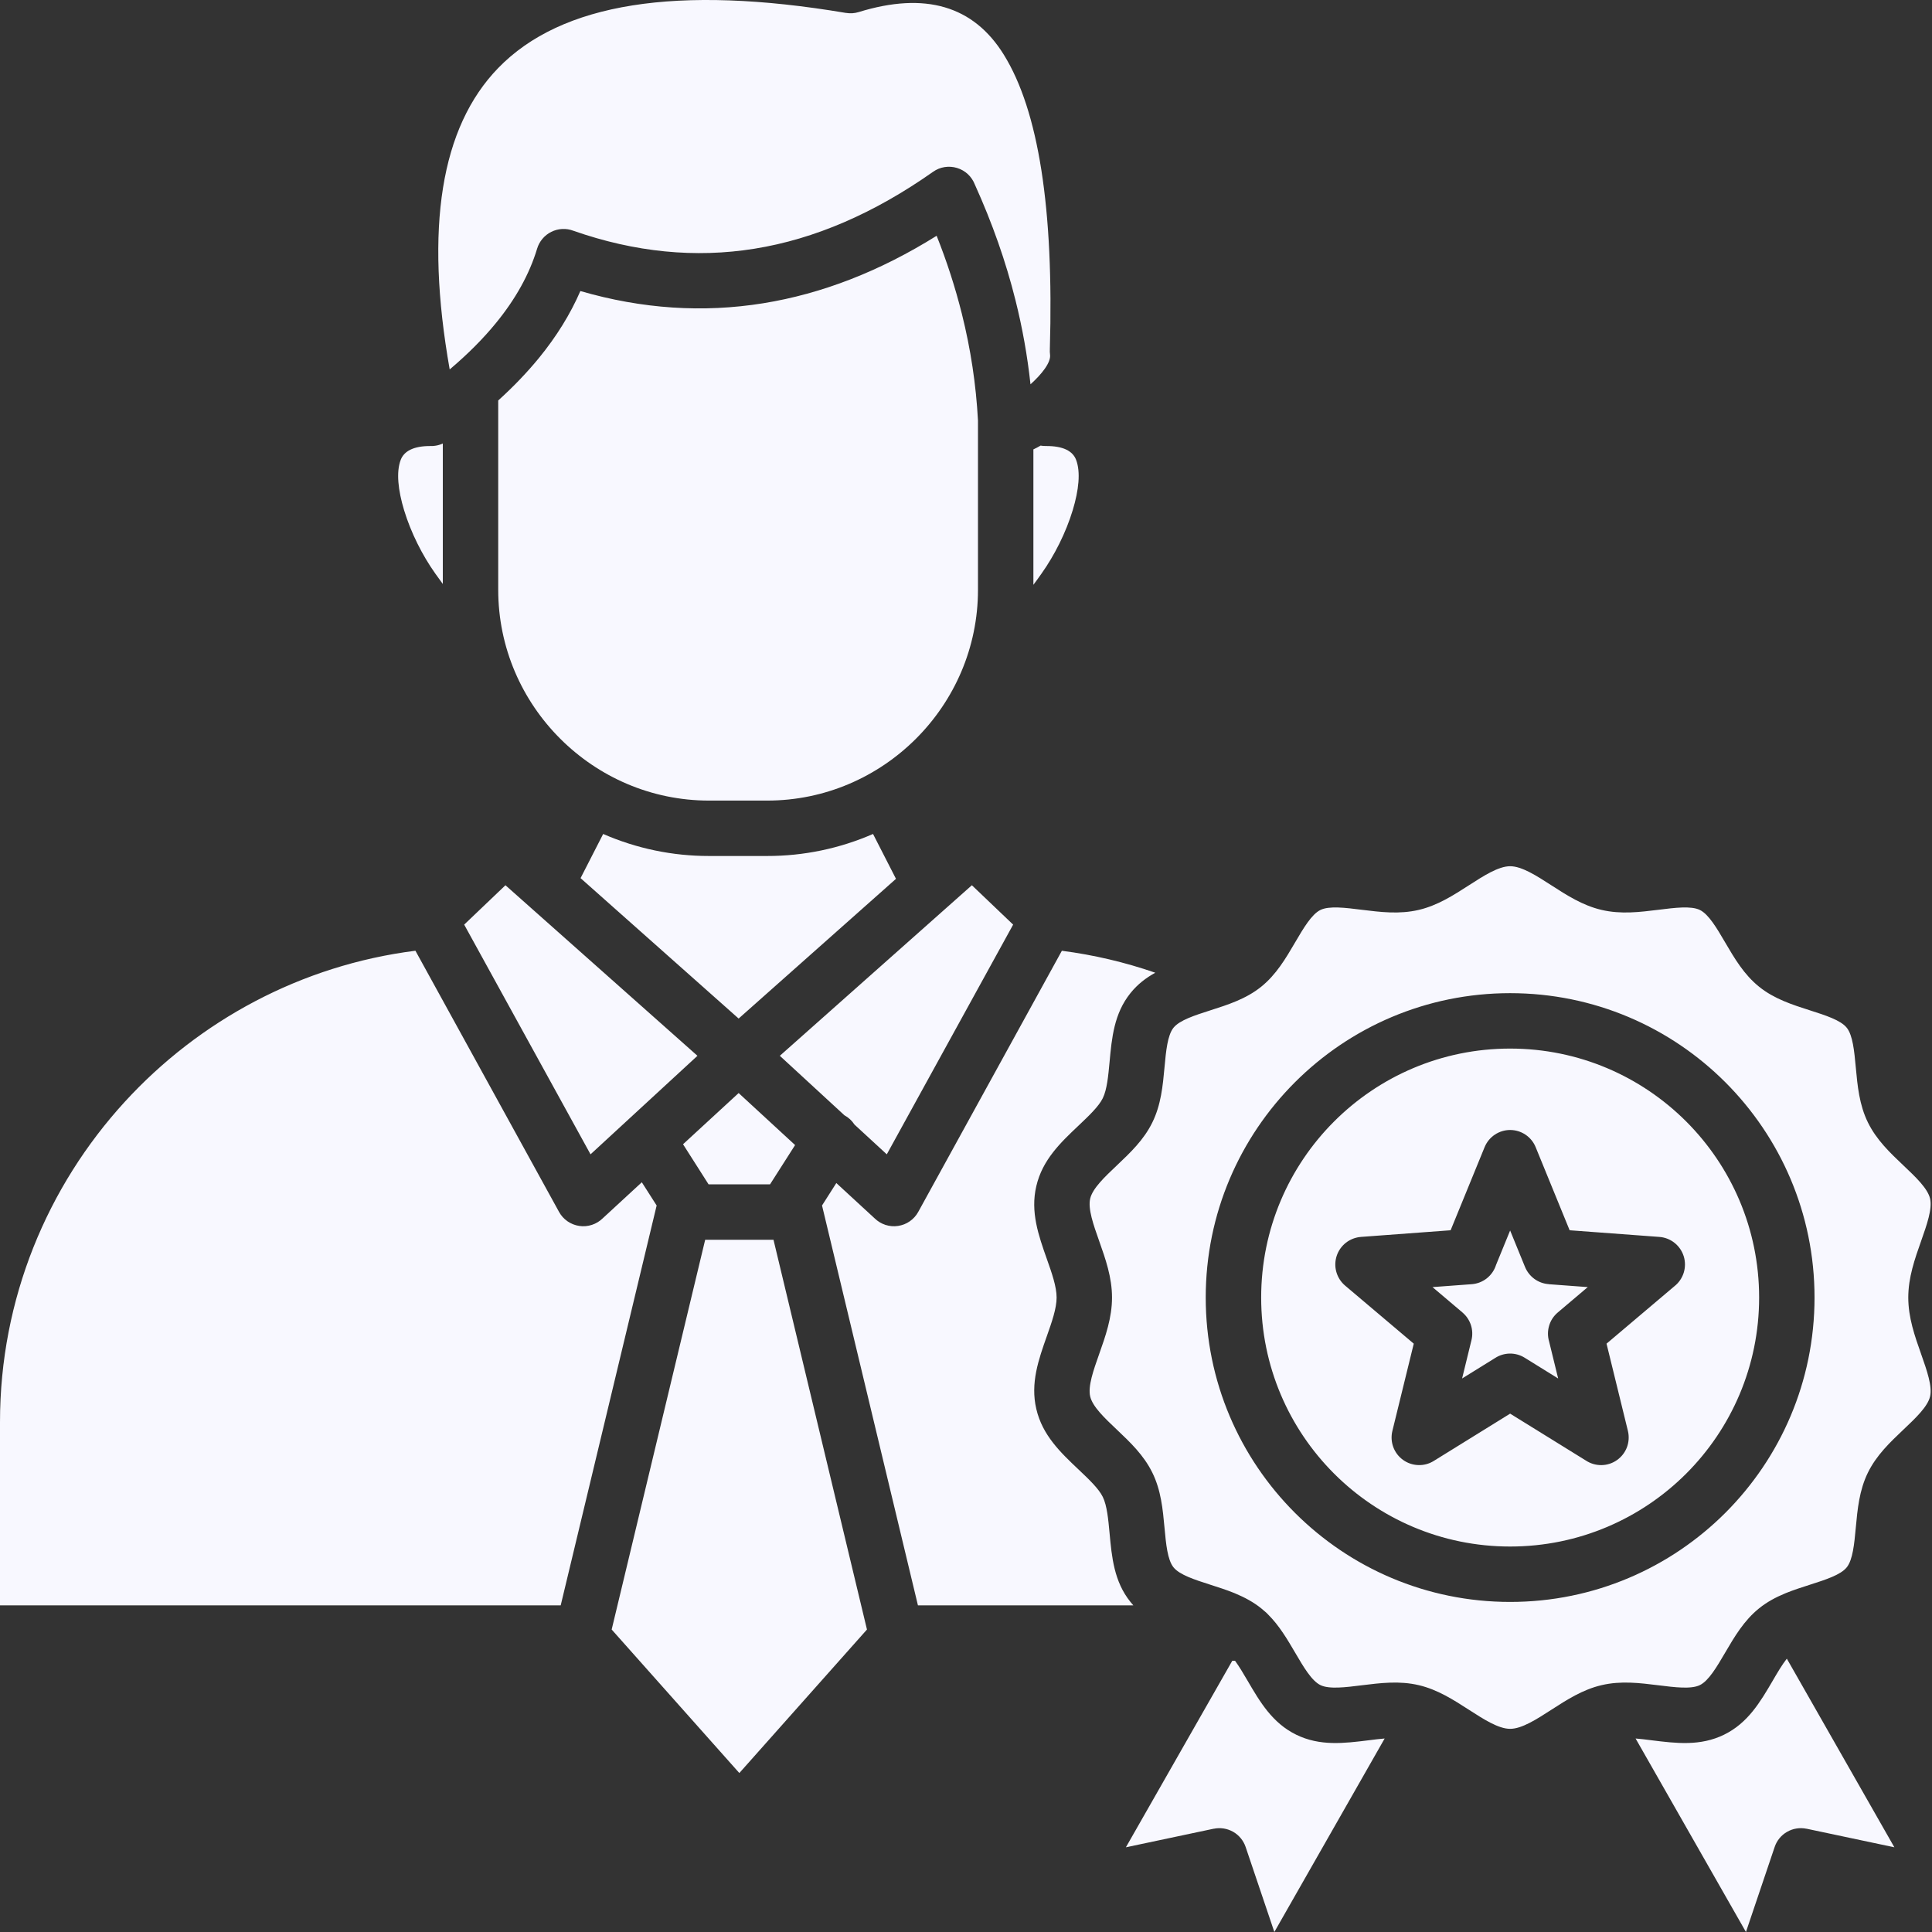 <svg width="50" height="50" viewBox="0 0 50 50" fill="none" xmlns="http://www.w3.org/2000/svg">
<rect x="0" y="0" width="50" height="50" fill="#333333" stroke="none"/>
<g clip-path="url(#clip0_1_176)">
<path fill-rule="evenodd" clip-rule="evenodd" d="M43.639 29.024C42.472 27.858 40.862 27.137 39.082 27.137C37.303 27.137 35.692 27.858 34.526 29.024C33.36 30.19 32.639 31.801 32.639 33.58C32.639 35.36 33.36 36.971 34.526 38.137C35.692 39.303 37.303 40.024 39.082 40.024C40.862 40.024 42.472 39.303 43.639 38.137C44.804 36.971 45.526 35.36 45.526 33.58C45.526 31.801 44.804 30.19 43.639 29.024ZM39.082 25.703C41.258 25.703 43.227 26.584 44.653 28.01C46.078 29.436 46.96 31.405 46.96 33.58C46.96 35.756 46.078 37.725 44.653 39.151C43.227 40.576 41.258 41.458 39.082 41.458C36.907 41.458 34.938 40.576 33.512 39.151C32.086 37.725 31.204 35.756 31.204 33.58C31.204 31.405 32.086 29.436 33.512 28.01C34.938 26.584 36.907 25.703 39.082 25.703ZM46.243 42.926C46.118 43.085 45.997 43.292 45.877 43.498C45.557 44.044 45.237 44.591 44.62 44.893C44.004 45.195 43.378 45.117 42.748 45.039C42.607 45.021 42.465 45.003 42.329 44.992L45.185 50L45.928 47.8C45.983 47.634 46.098 47.494 46.251 47.407C46.403 47.32 46.582 47.292 46.754 47.328L46.754 47.327L49.026 47.808L46.243 42.926ZM39.468 32.79C39.519 32.913 39.603 33.02 39.711 33.099C39.819 33.177 39.946 33.224 40.079 33.233L40.079 33.235L41.091 33.31L40.315 33.967C40.208 34.057 40.13 34.176 40.091 34.31C40.051 34.443 40.051 34.585 40.091 34.719L40.325 35.675L39.457 35.137C39.342 35.066 39.21 35.029 39.075 35.03C38.94 35.032 38.808 35.071 38.694 35.145L37.839 35.675L38.082 34.681C38.113 34.553 38.108 34.418 38.067 34.292C38.026 34.166 37.95 34.053 37.849 33.968L37.849 33.967L37.073 33.31L38.085 33.235C38.229 33.225 38.366 33.172 38.479 33.083C38.592 32.993 38.675 32.872 38.718 32.735L39.082 31.845L39.468 32.79H39.468ZM39.743 29.689L40.622 31.839L42.941 32.011C43.086 32.021 43.224 32.075 43.337 32.165C43.45 32.255 43.533 32.377 43.576 32.516C43.618 32.654 43.617 32.802 43.574 32.94C43.53 33.078 43.446 33.2 43.332 33.289L41.577 34.774L42.131 37.035C42.164 37.174 42.155 37.32 42.105 37.455C42.054 37.589 41.964 37.705 41.847 37.787C41.73 37.87 41.59 37.915 41.447 37.917C41.303 37.919 41.163 37.878 41.043 37.799L39.082 36.585L37.104 37.81C36.983 37.885 36.843 37.922 36.702 37.916C36.56 37.911 36.423 37.864 36.309 37.781C36.194 37.698 36.107 37.583 36.058 37.45C36.009 37.317 36.001 37.172 36.034 37.035H36.034L36.588 34.774L34.811 33.271C34.703 33.179 34.624 33.057 34.585 32.92C34.546 32.783 34.549 32.638 34.593 32.503C34.637 32.368 34.721 32.249 34.833 32.161C34.945 32.074 35.081 32.022 35.223 32.011V32.011L37.542 31.839L38.421 29.689C38.475 29.558 38.566 29.445 38.684 29.366C38.802 29.287 38.94 29.244 39.082 29.244C39.224 29.244 39.363 29.287 39.481 29.366C39.598 29.445 39.69 29.558 39.743 29.689H39.743ZM26.669 9.946C26.957 9.687 27.203 9.38 27.175 9.178C27.169 9.13 27.167 9.081 27.17 9.033C27.276 5.403 26.878 2.863 25.977 1.413C25.193 0.149 23.942 -0.218 22.224 0.312C22.118 0.345 22.006 0.353 21.896 0.334V0.335C17.528 -0.401 14.526 0.075 12.892 1.762C11.408 3.293 10.99 5.893 11.638 9.561C12.102 9.169 12.502 8.768 12.836 8.359C13.347 7.734 13.702 7.093 13.9 6.437C13.928 6.343 13.975 6.255 14.039 6.18C14.102 6.105 14.18 6.043 14.268 6C14.357 5.956 14.453 5.931 14.551 5.926C14.649 5.921 14.747 5.937 14.839 5.972C16.43 6.529 17.993 6.684 19.53 6.436C21.081 6.186 22.62 5.522 24.148 4.446C24.237 4.383 24.339 4.341 24.447 4.324C24.555 4.307 24.665 4.315 24.769 4.347C24.873 4.378 24.969 4.434 25.049 4.508C25.128 4.583 25.19 4.674 25.229 4.776C25.68 5.771 26.031 6.769 26.281 7.771C26.46 8.486 26.59 9.213 26.669 9.946H26.669ZM26.931 11.532C26.868 11.569 26.805 11.602 26.744 11.63V15.135C26.811 15.045 26.883 14.947 26.956 14.842C27.289 14.373 27.587 13.783 27.763 13.201C27.917 12.691 27.971 12.216 27.849 11.9C27.766 11.681 27.528 11.539 27.063 11.543C27.019 11.543 26.975 11.54 26.931 11.532V11.532ZM11.197 11.542C11.181 11.543 11.165 11.543 11.149 11.543C10.69 11.54 10.454 11.683 10.371 11.9C10.249 12.216 10.303 12.691 10.457 13.201C10.633 13.783 10.931 14.373 11.264 14.842C11.332 14.938 11.397 15.029 11.46 15.113V11.479L11.457 11.48L11.456 11.48L11.448 11.483L11.447 11.484L11.444 11.485L11.442 11.486C11.374 11.515 11.301 11.534 11.227 11.54H11.226L11.222 11.541L11.217 11.541L11.212 11.541L11.202 11.542L11.197 11.542V11.542ZM25.31 10.884L25.31 10.901V15.265C25.31 16.764 24.696 18.128 23.707 19.116C22.718 20.105 21.355 20.719 19.856 20.719H18.348C16.849 20.719 15.486 20.105 14.497 19.116C13.508 18.128 12.894 16.764 12.894 15.265V10.364C13.29 10.006 13.64 9.64 13.946 9.267C14.403 8.708 14.761 8.129 15.02 7.532C16.614 7.995 18.192 8.1 19.755 7.848C21.275 7.602 22.771 7.02 24.24 6.102C24.502 6.759 24.72 7.432 24.892 8.118C25.122 9.037 25.261 9.959 25.31 10.884H25.31ZM15.283 29.874L18.05 27.324L13.081 22.91L12.013 23.929L15.283 29.874ZM19.116 26.36L15.025 22.726L15.61 21.583C16.474 21.96 17.406 22.154 18.348 22.153H19.856C20.798 22.154 21.73 21.96 22.594 21.583L23.188 22.744L19.116 26.36ZM21.853 28.863C21.959 28.92 22.049 29.003 22.114 29.104L22.95 29.874L26.22 23.929L25.152 22.91L20.182 27.324L21.853 28.863V28.863ZM20.018 32.085H18.25C17.443 35.447 16.637 38.81 15.83 42.172L19.134 45.886L22.437 42.172C21.631 38.81 20.825 35.447 20.018 32.085ZM18.338 30.651L17.677 29.613L19.116 28.288L20.577 29.634L19.929 30.65L18.338 30.651ZM31.963 42.981H31.891L29.138 47.808L31.41 47.327L31.411 47.328C31.582 47.292 31.761 47.32 31.914 47.407C32.066 47.494 32.181 47.634 32.237 47.8L32.98 50L35.835 44.992C35.7 45.003 35.558 45.021 35.416 45.039C34.786 45.117 34.16 45.195 33.544 44.893C32.928 44.591 32.607 44.044 32.288 43.498C32.18 43.314 32.073 43.131 31.963 42.981L31.963 42.981ZM32.734 41.704C32.703 41.676 32.671 41.649 32.638 41.622C32.433 41.458 32.208 41.339 31.974 41.241C31.963 41.236 31.952 41.232 31.941 41.227C31.736 41.144 31.525 41.077 31.313 41.009C30.921 40.883 30.528 40.758 30.37 40.562C30.214 40.367 30.176 39.956 30.138 39.543C30.093 39.057 30.048 38.57 29.823 38.113C29.601 37.659 29.251 37.328 28.9 36.995C28.589 36.701 28.276 36.404 28.214 36.141C28.152 35.876 28.297 35.465 28.444 35.05C28.611 34.578 28.779 34.102 28.779 33.58C28.779 33.059 28.611 32.582 28.444 32.11C28.297 31.695 28.152 31.284 28.214 31.019C28.276 30.756 28.589 30.459 28.9 30.165C29.251 29.832 29.601 29.502 29.823 29.048C30.048 28.59 30.093 28.103 30.138 27.617C30.176 27.205 30.214 26.793 30.37 26.598C30.528 26.402 30.921 26.277 31.313 26.151C31.779 26.002 32.245 25.854 32.638 25.538C33.029 25.224 33.274 24.805 33.52 24.385C33.732 24.024 33.944 23.662 34.172 23.55C34.398 23.439 34.819 23.492 35.242 23.545C35.728 23.605 36.216 23.666 36.718 23.548C37.204 23.434 37.611 23.172 38.022 22.907C38.399 22.664 38.781 22.418 39.082 22.418C39.384 22.418 39.766 22.664 40.142 22.907C40.553 23.172 40.96 23.434 41.447 23.548C41.949 23.666 42.437 23.605 42.922 23.545C43.346 23.492 43.767 23.439 43.993 23.55C44.221 23.662 44.433 24.024 44.644 24.385C44.89 24.805 45.136 25.224 45.527 25.538C45.92 25.854 46.386 26.002 46.851 26.151C47.244 26.277 47.637 26.402 47.794 26.598C47.95 26.793 47.989 27.205 48.027 27.617C48.072 28.103 48.117 28.59 48.341 29.048C48.564 29.502 48.913 29.832 49.264 30.165C49.575 30.459 49.888 30.756 49.95 31.019C50.012 31.284 49.867 31.695 49.721 32.11C49.554 32.582 49.386 33.059 49.386 33.58C49.386 34.101 49.554 34.578 49.721 35.05C49.867 35.465 50.012 35.876 49.95 36.141C49.888 36.404 49.575 36.701 49.264 36.995C48.913 37.328 48.564 37.658 48.341 38.112C48.117 38.57 48.072 39.057 48.027 39.543C47.989 39.955 47.95 40.367 47.794 40.562C47.637 40.758 47.244 40.883 46.851 41.009C46.64 41.077 46.428 41.144 46.223 41.227C46.212 41.232 46.201 41.236 46.19 41.241C45.956 41.338 45.731 41.458 45.527 41.622C45.136 41.936 44.89 42.355 44.644 42.775C44.433 43.136 44.221 43.498 43.993 43.61C43.767 43.721 43.346 43.668 42.922 43.615C42.437 43.555 41.948 43.494 41.447 43.612C40.96 43.726 40.553 43.988 40.142 44.253C39.766 44.496 39.384 44.742 39.082 44.742C38.781 44.742 38.399 44.496 38.022 44.253C37.611 43.988 37.204 43.726 36.718 43.612C36.216 43.494 35.728 43.555 35.242 43.615C34.819 43.668 34.398 43.721 34.172 43.61C33.944 43.498 33.732 43.136 33.521 42.775C33.315 42.424 33.11 42.074 32.82 41.785C32.794 41.756 32.765 41.729 32.735 41.704L32.734 41.704ZM23.756 41.547H29.331C29.305 41.518 29.28 41.489 29.256 41.458C28.831 40.93 28.773 40.301 28.715 39.672C28.682 39.317 28.649 38.962 28.54 38.74C28.435 38.525 28.175 38.279 27.914 38.032C27.448 37.591 26.979 37.146 26.82 36.466C26.662 35.796 26.877 35.188 27.094 34.574C27.219 34.22 27.345 33.863 27.345 33.58C27.345 33.297 27.219 32.94 27.094 32.587C26.877 31.972 26.662 31.365 26.82 30.695C26.979 30.015 27.448 29.57 27.914 29.129C28.175 28.882 28.435 28.636 28.54 28.421C28.649 28.199 28.682 27.844 28.715 27.489C28.773 26.859 28.831 26.231 29.256 25.702C29.441 25.471 29.661 25.305 29.899 25.174C29.115 24.903 28.304 24.712 27.481 24.606L23.764 31.364C23.711 31.461 23.636 31.544 23.545 31.607C23.455 31.67 23.351 31.711 23.241 31.727C23.132 31.744 23.02 31.734 22.915 31.7C22.81 31.666 22.715 31.608 22.636 31.531L21.644 30.617L21.274 31.198L23.756 41.546L23.756 41.547ZM0 41.547V36.801C0 33.615 1.226 30.703 3.229 28.515C5.152 26.415 7.792 24.979 10.751 24.605L14.468 31.364C14.521 31.461 14.596 31.544 14.687 31.607C14.778 31.67 14.882 31.711 14.991 31.727C15.1 31.744 15.212 31.734 15.317 31.7C15.422 31.666 15.518 31.608 15.597 31.531L16.61 30.597L16.994 31.198L14.511 41.546H0V41.547Z" fill="#F8F8FF"></path>
</g>
<defs>
<clipPath id="clip0_1_176">
<rect width="50" height="50" fill="white"></rect>
</clipPath>
</defs>
</svg>
